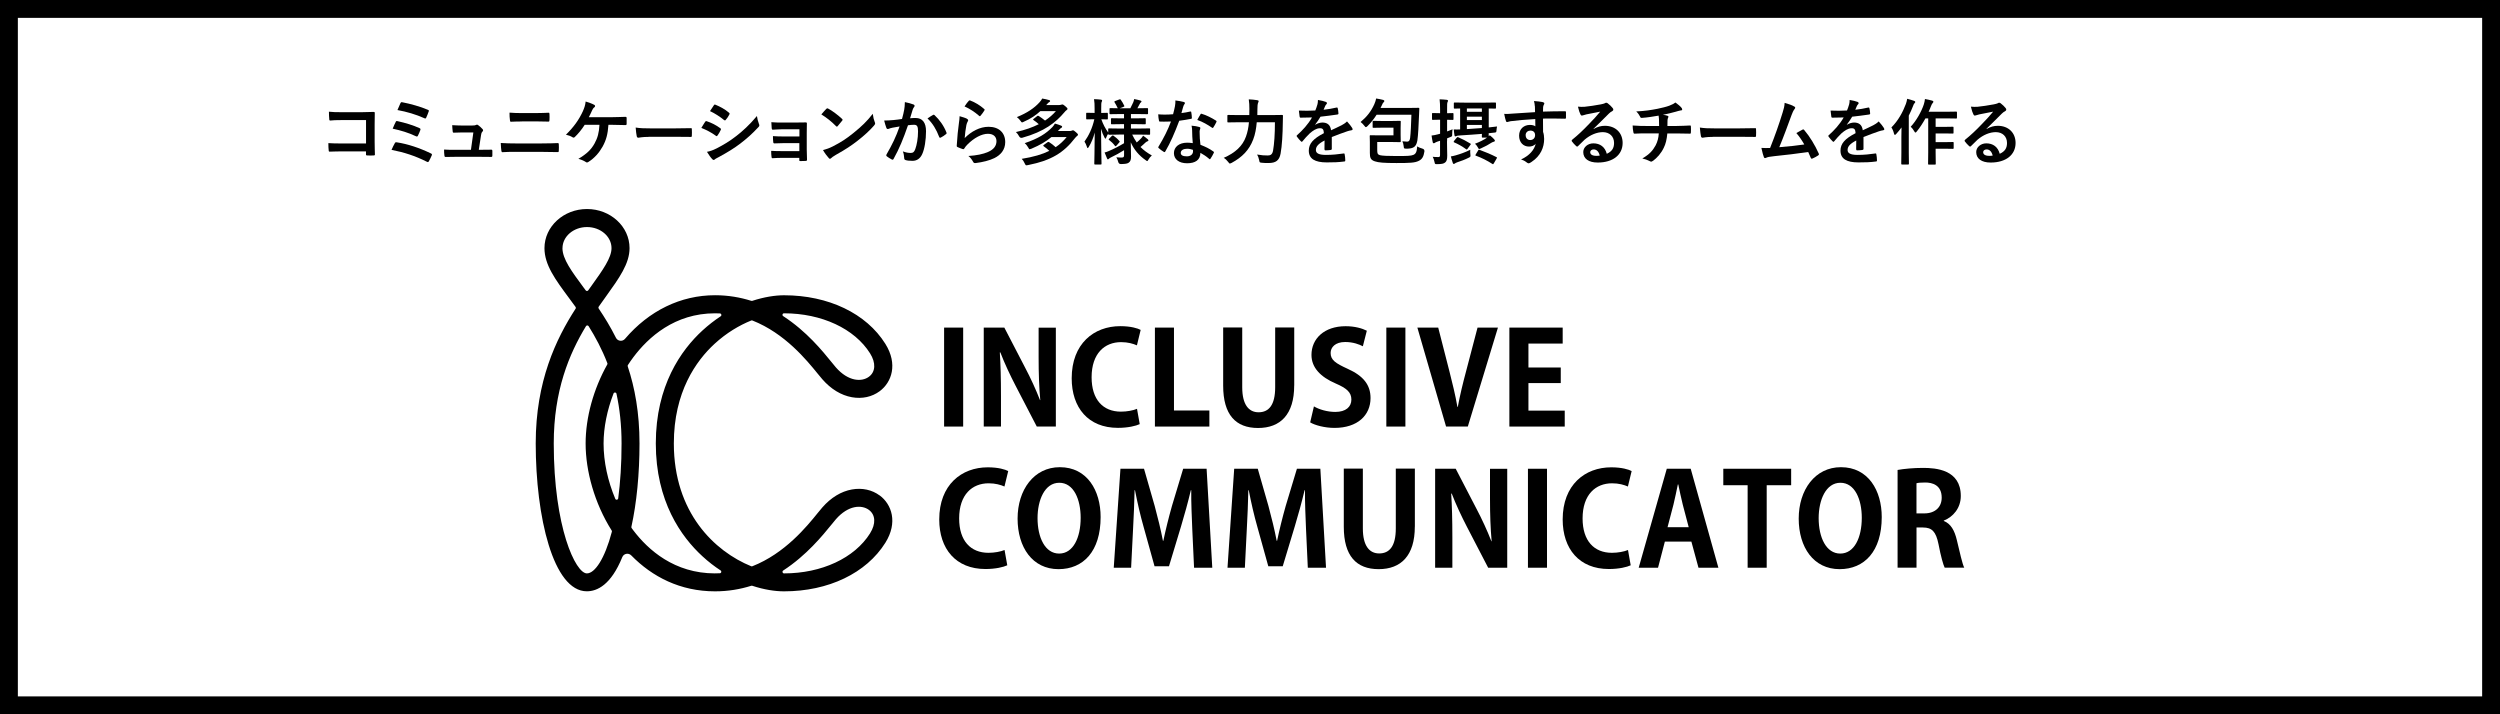 <?xml version="1.0" encoding="UTF-8"?>
<svg id="layer1" xmlns="http://www.w3.org/2000/svg" width="560" height="160" viewBox="0 0 560 160">
  <rect x="0" y="0" width="560" height="160" fill="#808080" stroke="none"/>
  <defs>
    <style>
      .cls-1 {
        fill: #000;
      }

      .cls-1, .cls-2 {
        stroke-width: 0px;
      }

      .cls-3 {
        isolation: isolate;
      }

      .cls-2 {
        fill: #fff;
      }
    </style>
  </defs>
  <g>
    <rect class="cls-2" x="2" y="2" width="556" height="156"/>
    <path class="cls-1" d="M556,4v152H4V4h552M560,0H0v160h560V0h0Z"/>
  </g>
  <g>
    <g>
      <path class="cls-1" d="M211.48,73.38h4.27v22.17h-4.27v-22.17Z"/>
      <path class="cls-1" d="M236.51,95.55h-4.27l-4.76-9.17c-1.18-2.28-2.48-5.02-3.4-7.44h-.12c.17,2.74.26,5.85.26,9.8v6.81h-3.86v-22.17h4.61l4.67,9c1.18,2.22,2.42,4.93,3.32,7.24h.06c-.26-2.83-.37-5.97-.37-9.57v-6.66h3.86v22.17h0Z"/>
      <path class="cls-1" d="M255.31,95c-.84.4-2.62.84-4.9.84-6.66,0-10.35-4.53-10.35-11.1,0-7.76,4.99-11.68,10.87-11.68,2.39,0,3.95.49,4.58.84l-.84,3.46c-.87-.38-2.02-.72-3.55-.72-3.66,0-6.6,2.51-6.6,7.87,0,5.02,2.57,7.7,6.57,7.7,1.33,0,2.74-.26,3.6-.63l.61,3.43h0Z"/>
      <path class="cls-1" d="M270.9,95.55h-12.2v-22.17h4.27v18.57h7.93v3.6h0Z"/>
      <path class="cls-1" d="M289.9,86.35c0,6.49-3.09,9.52-8.1,9.52s-7.81-2.97-7.81-9.49v-13.03h4.27v13.41c0,3.89,1.47,5.59,3.66,5.59,2.31,0,3.72-1.64,3.72-5.59v-13.41h4.27v13h0Z"/>
      <path class="cls-1" d="M305.27,77.56c-.78-.4-2.13-.95-3.95-.95-2.25,0-3.26,1.21-3.26,2.45,0,1.59,1.1,2.31,3.81,3.55,3.55,1.59,5.13,3.63,5.13,6.55,0,3.86-2.91,6.69-8.07,6.69-2.19,0-4.41-.6-5.45-1.24l.84-3.58c1.15.69,3,1.24,4.79,1.24,2.36,0,3.6-1.13,3.6-2.77s-1.07-2.54-3.52-3.6c-3.34-1.44-5.42-3.52-5.42-6.4,0-3.63,2.86-6.43,7.64-6.43,2.11,0,3.72.49,4.76,1.01l-.89,3.49h0Z"/>
      <path class="cls-1" d="M310.54,73.38h4.27v22.17h-4.27v-22.17Z"/>
      <path class="cls-1" d="M335.54,73.38l-6.75,22.17h-4.87l-6.43-22.17h4.67l2.51,9.8c.66,2.62,1.33,5.28,1.79,7.96h.09c.49-2.65,1.15-5.36,1.85-7.96l2.57-9.8h4.59-.02Z"/>
      <path class="cls-1" d="M350.5,95.55h-12.4v-22.17h11.94v3.58h-7.67v5.36h7.24v3.49h-7.24v6.17h8.13v3.58h0Z"/>
      <path class="cls-1" d="M225.64,126.62c-.84.4-2.62.84-4.9.84-6.66,0-10.35-4.53-10.35-11.1,0-7.76,4.99-11.68,10.87-11.68,2.39,0,3.95.49,4.58.84l-.84,3.46c-.87-.38-2.02-.72-3.55-.72-3.66,0-6.6,2.51-6.6,7.87,0,5.02,2.57,7.7,6.57,7.7,1.33,0,2.74-.26,3.6-.63l.61,3.43h0Z"/>
      <path class="cls-1" d="M246.54,115.81c0,7.73-3.92,11.68-9.43,11.68-5.85,0-9.17-4.9-9.17-11.33s3.66-11.51,9.46-11.51c6.14,0,9.14,5.25,9.14,11.16ZM232.41,116.07c0,4.35,1.7,7.93,4.84,7.93s4.82-3.55,4.82-8.02c0-4.07-1.53-7.84-4.79-7.84s-4.87,3.86-4.87,7.93h0Z"/>
      <path class="cls-1" d="M271.54,127.17h-4.07l-.4-8.62c-.12-2.94-.26-5.94-.23-8.74h-.09c-.63,2.65-1.44,5.59-2.19,8.07l-2.71,8.97h-3.23l-2.45-8.82c-.72-2.51-1.41-5.51-1.93-8.22h-.09c-.06,2.8-.2,6.08-.35,8.82l-.43,8.54h-3.89l1.5-22.17h5.28l2.39,8.33c.72,2.68,1.36,5.28,1.85,7.81h.09c.52-2.48,1.18-5.16,1.93-7.81l2.51-8.33h5.25l1.27,22.17h-.01Z"/>
      <path class="cls-1" d="M297.02,127.17h-4.07l-.4-8.62c-.12-2.94-.26-5.94-.23-8.74h-.09c-.63,2.65-1.44,5.59-2.19,8.07l-2.71,8.97h-3.23l-2.45-8.82c-.72-2.51-1.41-5.51-1.93-8.22h-.09c-.06,2.8-.2,6.08-.35,8.82l-.43,8.54h-3.89l1.5-22.17h5.28l2.39,8.33c.72,2.68,1.36,5.28,1.85,7.81h.09c.52-2.48,1.18-5.16,1.93-7.81l2.51-8.33h5.25l1.27,22.17h0Z"/>
      <path class="cls-1" d="M316.92,117.97c0,6.49-3.09,9.52-8.1,9.52s-7.81-2.97-7.81-9.49v-13.03h4.27v13.41c0,3.89,1.47,5.59,3.66,5.59,2.31,0,3.72-1.64,3.72-5.59v-13.41h4.27v13h0Z"/>
      <path class="cls-1" d="M337.62,127.17h-4.27l-4.76-9.17c-1.18-2.28-2.48-5.02-3.4-7.44h-.12c.17,2.74.26,5.85.26,9.8v6.81h-3.86v-22.17h4.61l4.67,9c1.18,2.22,2.42,4.93,3.32,7.24h.06c-.26-2.83-.37-5.97-.37-9.57v-6.66h3.86v22.17h0Z"/>
      <path class="cls-1" d="M342.26,105h4.27v22.17h-4.27v-22.17Z"/>
      <path class="cls-1" d="M365.29,126.62c-.84.4-2.62.84-4.9.84-6.66,0-10.35-4.53-10.35-11.1,0-7.76,4.99-11.68,10.87-11.68,2.39,0,3.95.49,4.58.84l-.84,3.46c-.87-.38-2.02-.72-3.55-.72-3.66,0-6.6,2.51-6.6,7.87,0,5.02,2.57,7.7,6.57,7.7,1.33,0,2.74-.26,3.6-.63l.61,3.43h.01Z"/>
      <path class="cls-1" d="M384.93,127.17h-4.47l-1.59-5.85h-5.94l-1.53,5.85h-4.33l6.29-22.17h5.36l6.2,22.17h0ZM378.27,118.09l-1.33-5.05c-.35-1.38-.72-3.17-1.01-4.53h-.09c-.29,1.38-.66,3.2-.98,4.5l-1.33,5.08h4.74Z"/>
      <path class="cls-1" d="M401.22,108.69h-5.48v18.48h-4.27v-18.48h-5.45v-3.69h15.2v3.69Z"/>
      <path class="cls-1" d="M421.51,115.81c0,7.73-3.92,11.68-9.43,11.68-5.85,0-9.17-4.9-9.17-11.33s3.66-11.51,9.46-11.51c6.14,0,9.14,5.25,9.14,11.16ZM407.38,116.07c0,4.35,1.7,7.93,4.84,7.93s4.82-3.55,4.82-8.02c0-4.07-1.53-7.84-4.79-7.84s-4.87,3.86-4.87,7.93Z"/>
      <path class="cls-1" d="M435.41,116.7c1.56.6,2.42,2.11,2.94,4.35.63,2.62,1.21,5.28,1.64,6.11h-4.38c-.32-.63-.87-2.57-1.38-5.25-.58-2.85-1.47-3.75-3.49-3.75h-1.44v9h-4.24v-21.89c1.47-.26,3.55-.46,5.71-.46,2.8,0,8.45.35,8.45,6.29,0,2.71-1.73,4.7-3.81,5.51v.09h0ZM431.05,115c2.42,0,3.89-1.41,3.89-3.52,0-2.85-2.13-3.4-3.69-3.4-.95,0-1.61.06-1.96.17v6.75h1.76,0Z"/>
    </g>
    <path class="cls-1" d="M197.05,110.99c-1.72-1.28-3.93-1.76-6.22-1.35-2.41.43-4.7,1.82-6.62,4.02-.29.33-.64.76-1.04,1.25-2.44,3.02-7.33,9.05-14.64,11.93-.08.03-.18.03-.26,0-8.19-3.33-17.33-12-17.33-27.51,0-11.51,4.97-18.5,9.14-22.33,2.67-2.45,5.53-4.13,8.2-5.21.08-.03.18-.03.26,0,7.3,2.88,12.18,8.91,14.63,11.92.4.49.75.92,1.04,1.25,1.92,2.2,4.21,3.59,6.62,4.02,2.29.41,4.49-.07,6.22-1.35,2.69-2,4.12-6.05,1.27-10.61-4.26-6.81-12.75-10.88-22.7-10.88-1.99,0-4.45.38-7.11,1.25-.07.02-.14.02-.21,0-2.47-.78-5.18-1.26-8.13-1.26-7.69,0-14.79,3.46-20.18,9.78-.57.66-1.63.53-2.02-.25-1.22-2.44-2.55-4.6-3.87-6.56-.08-.12-.08-.27,0-.39.57-.82,1.14-1.61,1.68-2.36,2.93-4.08,5.24-7.3,5.24-10.77,0-4.83-4.27-8.76-9.53-8.76s-9.53,3.93-9.53,8.76c0,3.75,2.43,7.03,5.5,11.18.47.64.97,1.31,1.47,2,.08.12.09.27,0,.39-4.37,6.77-8.93,16.22-8.93,30.17,0,16.46,3.93,33.13,11.45,33.13,2.3,0,5.41-1.41,7.94-7.65.33-.82,1.39-1.02,2.01-.39,4.7,4.8,10.99,8.05,18.77,8.05,2.95,0,5.65-.47,8.12-1.25.07-.02.14-.02.21,0,2.66.88,5.12,1.25,7.12,1.25,9.95,0,18.43-4.07,22.7-10.88,2.85-4.56,1.42-8.61-1.27-10.61v.02ZM175.62,70.18c8.42,0,15.81,3.44,19.28,8.98,1.33,2.12,1.23,4.13-.26,5.23-1.62,1.21-4.63,1.07-7.4-2.09-.24-.28-.56-.67-.94-1.14-2.05-2.53-5.64-6.96-10.87-10.35-.29-.19-.16-.63.19-.63h0ZM139.23,99.34c0,4.62-.28,8.73-.75,12.3-.05.35-.53.41-.66.09-1.68-3.99-2.62-8.3-2.62-12.39,0-3.59.8-7.49,2.23-11.2.12-.32.59-.29.66.05.71,3.3,1.14,6.99,1.14,11.15ZM126,55.59c0-2.61,2.46-4.73,5.49-4.73s5.49,2.12,5.49,4.73c0,2.17-1.98,4.93-4.48,8.42-.24.34-.49.68-.74,1.03-.14.19-.42.19-.56,0-.17-.23-.33-.45-.5-.67-2.63-3.56-4.71-6.36-4.71-8.79h0ZM131.46,128.44c-2.52,0-7.42-10.27-7.42-29.1,0-11.84,3.44-20.04,7.22-26.28.13-.22.45-.22.59,0,1.51,2.41,2.98,5.14,4.2,8.29.04.1.03.2-.02.29-3.08,5.49-4.85,11.84-4.85,17.7,0,6.16,1.98,13.38,5.84,19.5.05.08.07.18.04.27-1.61,6.11-3.83,9.33-5.6,9.33h0ZM160.17,128.44c-9.1,0-14.98-5.25-18.32-9.66-.12-.16-.24-.33-.36-.49-.06-.08-.08-.18-.06-.27,1.18-5.36,1.82-11.84,1.82-18.69s-1.05-12.49-2.64-17.27c-.03-.1-.02-.21.04-.29.39-.6.79-1.18,1.21-1.74,3.36-4.49,9.27-9.85,18.31-9.85.37,0,.73,0,1.1.03.33.02.45.45.17.63-1.38.91-2.76,1.97-4.09,3.19-4.77,4.38-10.45,12.33-10.45,25.3s5.68,20.91,10.45,25.28c1.32,1.22,2.69,2.27,4.07,3.17.28.19.16.62-.18.63s-.71.02-1.06.02h-.01ZM194.9,119.46c-3.47,5.54-10.85,8.98-19.28,8.98h0c-.34,0-.48-.45-.19-.64,5.23-3.4,8.82-7.83,10.87-10.35.37-.46.7-.86.94-1.14,2.77-3.16,5.77-3.3,7.4-2.09,1.49,1.11,1.59,3.11.26,5.23h0Z"/>
  </g>
  <g class="cls-3">
    <g class="cls-3">
      <path class="cls-1" d="M81.99,26.9h-5.59c-1.09,0-1.84.03-2.4.1-.18,0-.24-.08-.24-.27-.05-.43-.08-1.18-.08-1.71.96.1,1.52.11,2.67.11h4.75c.83,0,1.68-.03,2.53-.06.26,0,.34.06.32.27,0,.85-.03,1.68-.03,2.53v3.83c0,1.17.05,2.45.06,2.9,0,.16-.06.21-.29.22-.45.03-.96.03-1.41,0-.26-.02-.3-.03-.3-.27v-.64h-5.51c-1.01,0-1.86.05-2.62.06-.14,0-.21-.06-.22-.24-.05-.42-.08-.99-.08-1.67.75.05,1.68.08,2.95.08h5.49v-5.23Z"/>
      <path class="cls-1" d="M88.43,32.07c.08-.14.18-.24.45-.19,2.43.37,5.11,1.25,7.67,2.5.18.08.27.21.16.43-.19.46-.42.91-.64,1.31-.08.13-.14.19-.24.19-.06,0-.14-.03-.22-.08-2.59-1.31-5.14-2.13-7.91-2.66.21-.5.53-1.14.74-1.5ZM88.64,27.3c.08-.18.18-.22.42-.16,1.7.37,3.54.93,4.88,1.55.26.11.29.22.21.46-.1.3-.37.93-.53,1.23-.08.14-.14.21-.22.21-.06,0-.13-.02-.21-.06-1.71-.82-3.41-1.31-5.23-1.71.26-.64.53-1.23.69-1.52ZM89.7,23.12c.13-.26.21-.26.43-.21,1.7.32,4.11.98,5.7,1.68.26.11.29.19.19.4-.11.38-.4,1.04-.56,1.39-.08.19-.22.19-.38.11-1.87-.85-4-1.47-6.05-1.84.19-.46.54-1.28.67-1.54Z"/>
      <path class="cls-1" d="M107.99,33.55c.64,0,1.34-.02,1.95-.02.27-.02.34.03.35.29.02.3.02.7,0,1.01-.02.3-.06.32-.3.32-.72,0-1.49-.02-2.22-.02h-5.89c-.66,0-1.28,0-2.06.03-.18,0-.24-.08-.27-.32-.06-.34-.08-.85-.08-1.34.91.06,1.5.06,2.31.06h3.71l.54-3.89h-2.58c-.62,0-1.34.03-1.76.05-.19.02-.26-.03-.29-.3-.05-.34-.08-.85-.11-1.38,1.07.05,1.55.08,2.23.08h2.21c.58,0,.72-.05.94-.14.06-.05.13-.06.18-.06.08,0,.16.05.24.1.29.21.72.56.98.88.1.1.14.19.14.29s-.05.19-.14.29c-.21.22-.26.4-.32.8l-.5,3.28h.75Z"/>
      <path class="cls-1" d="M115.43,34.01c-1.04,0-2.1.02-2.88.08-.16,0-.21-.1-.24-.3-.06-.37-.1-.91-.14-1.76,1.15.08,2.3.1,3.31.1h5.83c1.78,0,2.87-.05,3.6-.08.21,0,.26.08.26.29.03.45.03.94,0,1.39,0,.24-.03.34-.24.34-.77-.03-2.42-.05-3.5-.05h-5.99ZM116.9,27.21c-1.01,0-1.71.03-2.45.06-.16,0-.21-.1-.22-.34-.08-.5-.1-1.04-.1-1.7,1.01.08,1.76.1,2.72.1h3.17c1.23,0,2.19-.05,2.88-.08.13,0,.18.08.18.27.03.46.03.96,0,1.42-.02.22-.05.3-.21.3-.75-.03-1.78-.05-2.8-.05h-3.17Z"/>
      <path class="cls-1" d="M136.29,27.93c-.14,2.13-.5,3.44-1.3,4.9-.78,1.39-1.86,2.62-3.17,3.43-.1.08-.22.13-.34.13-.1,0-.18-.03-.27-.11-.48-.32-1.09-.54-1.65-.7,1.86-1.1,2.87-2.08,3.62-3.44.69-1.23,1.02-2.48,1.1-4.19h-3.3c-.67,1.06-1.49,2.05-2.23,2.75-.08.08-.18.13-.27.13-.08,0-.16-.03-.22-.08-.4-.26-1.01-.48-1.49-.58,1.79-1.75,2.9-3.33,3.78-5.22.35-.8.54-1.34.64-2.21.62.19,1.42.46,1.92.74.13.05.19.16.19.27s-.06.24-.18.3c-.22.14-.38.45-.48.66-.24.56-.53,1.14-.74,1.54h5.14c.99,0,2.06-.06,3.07-.08.19,0,.26.08.26.29.02.43.02.86,0,1.3,0,.16-.06.26-.22.26-.66-.03-1.95-.06-2.93-.06h-.94Z"/>
      <path class="cls-1" d="M145.35,30.66c-1.58,0-2.19.19-2.35.19-.19,0-.32-.1-.37-.34-.08-.37-.18-1.12-.24-1.94,1.04.16,1.84.19,3.46.19h5.15c1.22,0,2.45-.03,3.68-.05.24-.02.29.03.29.22.03.48.03,1.02,0,1.5,0,.19-.06.26-.29.24-1.2-.02-2.38-.03-3.57-.03h-5.76Z"/>
      <path class="cls-1" d="M157.95,27.29c.08-.11.16-.19.3-.16,1.2.4,2.16.91,3.07,1.57.11.08.18.14.18.24,0,.05-.03.11-.06.18-.18.43-.45.85-.71,1.22-.08.1-.14.16-.21.16s-.11-.03-.19-.1c-1.02-.75-2.07-1.28-3.23-1.75.4-.64.66-1.1.85-1.36ZM160.55,33.23c1.52-.8,2.83-1.55,4.39-2.77,1.28-.98,2.99-2.51,4.61-4.47.1.7.22,1.1.46,1.79.05.11.08.21.08.3,0,.13-.05.24-.18.37-1.49,1.6-2.5,2.48-4.07,3.7-1.39,1.06-2.88,1.97-4.79,3.01-.38.21-.77.38-.93.54-.1.1-.18.13-.26.13-.11,0-.22-.06-.32-.19-.34-.34-.77-.96-1.18-1.63.67-.13,1.23-.3,2.18-.78ZM159.89,23.6c.11-.19.21-.22.4-.13,1.02.42,2.13,1.01,3.01,1.78.1.06.13.14.13.21s-.02.13-.06.21c-.22.4-.54.91-.82,1.2-.05.08-.11.1-.16.1-.08,0-.16-.05-.24-.11-.83-.69-2.08-1.5-3.11-1.97.27-.42.58-.86.85-1.28Z"/>
      <path class="cls-1" d="M179.04,28.95h-3.7c-.75,0-1.52.08-2.24.1-.14.02-.22-.11-.24-.37-.03-.4-.05-.7-.08-1.31.91.08,1.41.08,2.56.08h2.79c.78,0,1.66,0,2.37-.03.19,0,.26.1.24.26,0,.72-.03,1.39-.03,2.1v3.7c0,.72.03,1.46.06,2.27,0,.24-.08.29-.35.3-.26.02-.77.03-1.09.03-.26,0-.29-.05-.29-.24v-.48h-3.79c-.75,0-1.47.03-2.21.08-.16,0-.21-.08-.22-.32-.05-.32-.08-.78-.08-1.33.86.06,1.65.06,2.58.06h3.73v-1.79h-3.39c-.72,0-1.5.03-2.19.06-.19,0-.26-.1-.27-.35-.05-.32-.06-.74-.06-1.28.86.06,1.46.08,2.5.08h3.43v-1.62Z"/>
      <path class="cls-1" d="M185.11,24.39c.06-.08.14-.13.22-.13.06,0,.13.03.21.08.82.43,2.15,1.41,3.06,2.27.1.1.14.16.14.22s-.03.13-.1.21c-.24.32-.77.96-.99,1.2-.08.08-.13.13-.19.13s-.13-.05-.21-.13c-.96-.99-2.11-1.9-3.27-2.61.35-.43.82-.93,1.12-1.25ZM186.5,32.82c1.95-1.01,2.99-1.68,4.61-2.98,1.95-1.58,3.03-2.61,4.39-4.35.1.8.24,1.34.45,1.87.05.11.08.21.08.3,0,.14-.08.27-.26.48-.85.99-2.22,2.27-3.68,3.39-1.33,1.04-2.67,1.94-4.83,3.14-.72.43-.93.59-1.07.74-.1.1-.19.16-.29.16-.08,0-.18-.06-.27-.18-.4-.45-.9-1.1-1.28-1.78.82-.22,1.31-.37,2.16-.8Z"/>
      <path class="cls-1" d="M202.53,24.65c.08-.48.16-1.1.16-1.78.83.18,1.28.29,1.92.53.16.05.26.18.26.32,0,.08-.03.16-.11.24-.16.21-.24.38-.32.61-.21.66-.37,1.25-.58,1.92.43-.05.91-.06,1.25-.06,1.5,0,2.32,1.02,2.32,2.96s-.32,3.99-.86,5.14c-.46,1.02-1.23,1.5-2.16,1.5-.77,0-1.23-.06-1.58-.18-.19-.06-.29-.21-.29-.45-.05-.51-.08-.96-.3-1.49.72.27,1.26.35,1.76.35.53,0,.77-.19,1.02-.85.34-.9.62-2.42.62-3.97,0-1.14-.21-1.49-.91-1.49-.38,0-.88.05-1.34.11-1.06,3.07-1.97,5.28-3.22,7.52-.1.21-.22.24-.42.14-.29-.14-.91-.53-1.1-.7-.08-.08-.13-.14-.13-.24,0-.05.02-.11.06-.18,1.28-2.23,2.11-3.92,2.93-6.27-.62.1-1.14.19-1.57.27-.42.08-.67.18-.88.26-.22.08-.42.05-.51-.21-.14-.37-.32-.94-.5-1.65.7,0,1.41-.05,2.11-.11.67-.06,1.26-.14,1.89-.24.26-.91.37-1.47.48-2.02ZM209.05,25.72c.11-.06.19-.03.3.08,1.09,1.02,2.06,2.35,2.66,3.89.06.14.05.22-.06.32-.27.26-.88.64-1.2.8-.16.08-.32.06-.37-.13-.64-1.68-1.47-3.06-2.62-4.15.4-.27.86-.59,1.3-.82Z"/>
      <path class="cls-1" d="M216.61,26.63c.18.08.26.18.26.3,0,.08-.03.16-.08.24-.14.26-.26.54-.32.85-.16.82-.32,2-.38,2.91,1.47-1.49,3.39-2.53,5.35-2.53,2.34,0,3.73,1.36,3.73,3.43,0,1.74-1.04,2.9-2.42,3.58-1.07.54-2.72.93-4.1,1.1-.35.05-.5.03-.64-.21-.3-.54-.59-.98-1.09-1.36,1.79-.11,3.33-.42,4.4-.9,1.3-.56,1.89-1.39,1.89-2.42,0-.86-.54-1.65-1.92-1.65s-3.11.91-4.61,2.43c-.29.29-.5.56-.69.88-.1.16-.16.16-.37.11-.37-.13-.75-.27-1.09-.43-.16-.06-.22-.1-.22-.32.1-1.86.3-3.75.5-5.17.06-.48.14-.9.14-1.44.62.18,1.3.37,1.67.58ZM217.01,22.58c.08-.08.18-.13.3-.08,1.18.46,2.18,1.07,3.14,1.91.08.06.11.11.11.18,0,.05-.03.11-.08.19-.21.34-.54.8-.82,1.12-.06.08-.13.13-.18.13-.06,0-.11-.03-.19-.11-.9-.78-1.97-1.52-3.23-2.08.38-.58.69-.99.94-1.25Z"/>
      <path class="cls-1" d="M233.04,24.89c-.98.9-2.13,1.7-3.75,2.4-.16.08-.27.13-.35.13-.1,0-.16-.08-.3-.29-.27-.4-.54-.64-.86-.9,2.32-.94,3.91-2.02,5.09-3.33.21-.21.43-.53.59-.83.59.1,1.07.21,1.55.35.16.03.22.1.22.21,0,.1-.05.16-.19.24-.13.06-.27.19-.45.4l-.24.27h2.74c.3,0,.46-.03.58-.08.1-.03.18-.06.29-.06.14,0,.27.05.62.35.45.37.54.5.54.64,0,.11-.08.21-.19.27-.14.1-.29.21-.51.5-1.92,2.27-4.48,4.32-9.44,5.7q-.46.11-.69-.32c-.22-.4-.43-.69-.72-.96,2.08-.46,3.75-1.07,5.12-1.76-.42-.37-.77-.66-1.15-.9-.08-.06-.13-.1-.13-.14s.05-.1.13-.16l.8-.62c.14-.11.21-.1.37,0,.45.29.9.61,1.38,1.01.99-.66,1.78-1.36,2.43-2.11h-3.47ZM235.52,30.7c-1.2.99-2.54,1.79-4.5,2.62-.19.06-.3.11-.38.11-.11,0-.16-.1-.29-.34-.24-.42-.51-.77-.82-1.02,3.06-1.04,4.77-2.13,6.19-3.59.21-.22.42-.51.58-.8.53.14.86.26,1.38.46.16.06.24.14.24.26,0,.1-.05.16-.19.24-.13.06-.24.16-.43.37l-.34.34h2.54c.3,0,.42-.02.56-.08.08-.03.18-.08.26-.08.16,0,.27.05.7.43.35.3.45.43.45.56,0,.11-.1.21-.19.27-.13.1-.29.24-.48.48-2.53,3.28-5.31,5.01-10.53,6.05-.18.03-.3.05-.37.05-.14,0-.22-.11-.34-.38-.18-.42-.43-.8-.69-1.07,2.61-.42,4.61-1.01,6.18-1.79-.43-.4-.82-.72-1.25-1.02-.06-.06-.11-.11-.11-.16s.05-.1.11-.14l.86-.62c.14-.1.21-.1.37,0,.48.3.94.67,1.44,1.12.98-.66,1.76-1.41,2.46-2.26h-3.43Z"/>
      <path class="cls-1" d="M250.6,30.15c-1.54,0-2.08.03-2.18.03-.16,0-.18-.02-.18-.18v-.05c-.16.24-.32.53-.43.83-.08.19-.13.29-.19.29-.05,0-.11-.08-.21-.26-.32-.58-.58-1.23-.78-1.97.02,4.18.11,7.57.11,7.83,0,.16-.02.18-.18.18h-1.26c-.16,0-.18-.02-.18-.18,0-.24.08-3.31.1-6.98-.32,1.2-.75,2.27-1.34,3.23-.1.16-.18.26-.24.26s-.11-.08-.16-.26c-.14-.46-.37-.94-.56-1.2.96-1.34,1.76-2.99,2.21-5.01h-.18c-1.06,0-1.38.03-1.47.03-.16,0-.18-.02-.18-.19v-1.1c0-.18.02-.19.18-.19.1,0,.42.03,1.47.03h.24v-.94c0-.96-.02-1.5-.13-2.14.61.02,1.07.05,1.55.11.16.03.26.08.26.18,0,.13-.03.21-.1.34-.08.19-.1.45-.1,1.5v.96c.93,0,1.23-.03,1.33-.03.14,0,.16.02.16.19v1.1c0,.18-.02.19-.16.19-.1,0-.4-.03-1.3-.03.37,1.07.9,2.11,1.54,2.96v-.74c0-.16.02-.18.18-.18.1,0,.64.03,2.18.03h1.18v-.98h-.74c-1.42,0-1.9.03-2,.03-.16,0-.18-.02-.18-.18v-.99c0-.18.02-.19.18-.19.1,0,.58.03,2,.03h.74v-.96h-.96c-1.5,0-2.02.03-2.11.03-.16,0-.18-.02-.18-.16v-1.02c0-.16.02-.18.18-.18.08,0,.53.03,1.67.03-.21-.45-.48-.96-.72-1.34-.1-.14-.06-.19.11-.27l.98-.37c.18-.06.19-.06.3.08.26.35.56.86.77,1.31.08.16.05.19-.14.27l-.86.32h2.38c.22-.43.48-.94.66-1.36.1-.24.14-.45.19-.7.53.1.94.19,1.38.32.16.05.26.11.26.22,0,.08-.05.16-.16.24-.11.08-.18.18-.22.29-.14.29-.34.66-.54.99h.1c1.49,0,2-.03,2.1-.03.18,0,.19.02.19.18v1.02c0,.14-.02.16-.19.16-.1,0-.61-.03-2.1-.03h-1.54v.96h1.14c1.44,0,1.91-.03,2-.03.16,0,.18.02.18.19v.99c0,.16-.02.18-.18.18-.1,0-.56-.03-2-.03h-1.14v.98h1.95c1.54,0,2.06-.03,2.16-.03.18,0,.18.02.18.18v1.06c0,.16,0,.18-.18.18-.1,0-.62-.03-2.16-.03h-1.67c.3.64.64,1.22,1.02,1.76.35-.29.66-.58,1.02-.96.16-.18.27-.32.4-.56.38.26.7.5,1.02.78.11.1.18.18.18.27s-.06.16-.21.21c-.16.05-.27.13-.48.3-.3.29-.64.61-1.09.98.7.72,1.54,1.33,2.54,1.89-.29.26-.56.56-.77.94-.13.22-.19.32-.27.32s-.18-.08-.35-.21c-1.47-1.02-2.59-2.32-3.33-3.99.02,1.38.06,2.47.06,3.19s-.14,1.09-.51,1.36c-.3.22-.7.3-1.74.32q-.51,0-.62-.5c-.1-.38-.24-.72-.42-1.02.5.05.77.06,1.14.06.48,0,.59-.11.59-.53v-1.12c-.91.58-1.98,1.17-2.9,1.6-.26.13-.4.21-.5.32-.06.08-.16.14-.22.14s-.11-.05-.18-.18c-.18-.38-.35-.8-.56-1.36.35-.1.66-.19.93-.32,1.02-.43,2.34-1.1,3.42-1.76v-1.95h-1.18ZM250.08,32.63c-.16.16-.22.18-.32.05-.4-.54-.8-.93-1.33-1.33-.14-.1-.13-.14.02-.29l.61-.61c.16-.14.21-.14.34-.06.48.32.91.69,1.36,1.22.1.13.08.18-.05.3l-.62.72Z"/>
      <path class="cls-1" d="M266.6,25c.14-.05.21-.05.24.13.08.4.13.88.14,1.3,0,.14-.06.18-.19.19-.86.18-1.65.29-2.64.43-1.02,2.71-1.97,4.91-3.12,6.87-.06.11-.11.16-.18.16-.05,0-.11-.03-.19-.08-.37-.22-.83-.56-1.1-.82-.08-.06-.11-.11-.11-.18,0-.05.02-.11.08-.19,1.2-1.99,2.05-3.67,2.77-5.59-.61.03-1.1.03-1.6.03-.35,0-.48,0-.88-.02-.16,0-.19-.05-.22-.26-.08-.3-.13-.83-.16-1.36.66.05,1.02.06,1.49.06.62,0,1.1-.02,1.84-.08.19-.67.3-1.22.42-1.79.1-.56.1-.8.1-1.3.69.1,1.38.19,1.87.34.16.03.26.13.26.24,0,.13-.05.21-.14.3-.1.13-.16.27-.26.59-.11.38-.24.88-.38,1.36.62-.06,1.36-.21,1.98-.35ZM267.04,29.29c-.02-.43-.03-.69-.13-1.14.78.08,1.2.14,1.75.3.14.03.22.11.22.26,0,.03-.03.14-.1.34s-.08.38-.06.66c0,.94.05,1.63.18,2.72,1.15.46,1.94.82,2.88,1.49.16.11.18.18.1.34-.24.5-.46.9-.74,1.3-.05.08-.1.11-.14.11s-.1-.03-.16-.1c-.7-.61-1.3-.96-1.95-1.34,0,1.6-1.15,2.34-2.98,2.34s-2.95-.9-2.95-2.27,1.15-2.34,2.96-2.34c.3,0,.75.02,1.26.1-.1-1.02-.13-2-.14-2.75ZM265.91,33.32c-.8,0-1.42.32-1.42.93,0,.51.45.77,1.36.77.86,0,1.39-.46,1.39-1.14,0-.14,0-.22-.02-.32-.38-.13-.82-.24-1.31-.24ZM268.89,25.62c.1-.16.18-.18.34-.11.94.26,2.21.9,3.14,1.5.1.06.14.11.14.18,0,.05-.02.11-.06.19-.16.35-.45.85-.67,1.18-.05.08-.1.11-.14.11s-.08-.02-.14-.06c-.94-.64-2.1-1.34-3.31-1.74.27-.48.51-.96.72-1.25Z"/>
      <path class="cls-1" d="M281.51,27.4c-.11,1.34-.35,2.71-.8,3.86-.91,2.37-2.46,3.95-4.83,5.23-.19.08-.3.14-.38.14-.13,0-.21-.1-.38-.34-.32-.42-.67-.74-1.01-.93,2.61-1.14,4.23-2.66,4.98-4.75.37-1.02.58-2.1.67-3.22h-2.5c-1.54,0-2.06.03-2.14.03-.18,0-.19-.02-.19-.18v-1.31c0-.16.02-.18.19-.18.08,0,.61.03,2.14.03h2.58c0-.46.02-.93.02-1.39,0-.79-.03-1.41-.14-2.13.62.03,1.34.08,1.89.18.24.03.32.11.32.22,0,.18-.06.27-.14.4-.08.19-.13.66-.13,1.36,0,.43,0,.9-.02,1.36h3.36c1.55,0,2.08-.03,2.19-.03.16,0,.19.03.19.19-.03.48-.03,1.02-.03,1.44-.03,2.66-.18,5.31-.5,7.03-.29,1.54-1.07,2.1-2.67,2.11-.61.02-1.06-.02-1.54-.06-.5-.05-.5-.06-.59-.58-.11-.51-.26-.93-.46-1.26,1.04.18,1.62.21,2.4.21.59,0,1.01-.22,1.17-1.07.27-1.54.42-3.7.42-6.37h-4.05Z"/>
      <path class="cls-1" d="M298.33,33.31c0,.18-.1.26-.3.29s-.69.08-1.14.08c-.14,0-.21-.1-.21-.26,0-.58,0-1.38.02-1.95-1.42.74-1.94,1.36-1.94,2.13,0,.67.54,1.1,2.23,1.1,1.47,0,2.75-.14,3.99-.32.14-.02.21.03.22.18.08.37.14.93.14,1.31.02.19-.05.3-.18.3-1.38.18-2.42.21-3.97.21-2.62,0-4.02-.78-4.02-2.64,0-1.54.96-2.66,3.38-3.91-.05-.82-.24-1.14-.96-1.1-.75.03-1.47.51-2.21,1.15-.69.67-1.09,1.14-1.6,1.75-.08.1-.13.14-.19.14-.05,0-.11-.05-.18-.11-.22-.22-.7-.72-.91-1.06-.05-.06-.06-.11-.06-.14,0-.06.03-.11.11-.18,1.23-1.1,2.42-2.37,3.34-3.97-.75.03-1.62.05-2.56.05-.14,0-.19-.08-.22-.26-.05-.26-.11-.85-.16-1.33,1.22.06,2.47.05,3.68-.02.18-.43.32-.82.48-1.38.06-.27.11-.54.11-.98.7.11,1.41.29,1.82.45.13.05.19.16.19.27,0,.08-.03.18-.11.24-.1.08-.19.22-.27.38-.1.22-.18.43-.37.86.98-.11,1.95-.27,2.91-.5.18-.03.22.02.26.16.08.32.14.69.16,1.15.02.16-.05.22-.27.26-1.2.18-2.58.35-3.75.48-.37.59-.72,1.18-1.2,1.78l.02.03c.51-.34,1.17-.5,1.6-.5,1.06,0,1.79.48,1.95,1.73.62-.29,1.54-.7,2.35-1.12.3-.16.82-.45,1.22-.86.53.56.94,1.12,1.12,1.41.1.14.13.26.13.35,0,.13-.08.19-.24.22-.34.05-.66.13-.98.24-1.04.37-2.08.72-3.44,1.28v2.58Z"/>
      <path class="cls-1" d="M308.36,25.7c-.59.94-1.25,1.76-2.03,2.54-.18.16-.27.24-.37.24s-.18-.1-.34-.3c-.29-.37-.54-.62-.85-.85,1.42-1.18,2.35-2.38,3.07-3.97.21-.48.34-.9.42-1.3.58.1,1.09.19,1.57.32.16.05.26.13.26.24s-.03.18-.16.29c-.14.11-.24.29-.35.58l-.34.69h6.32c1.55,0,2.08-.03,2.18-.03.16,0,.19.03.19.19-.03.45-.05.96-.06,1.36-.1,2.53-.21,4.63-.37,5.71-.21,1.23-.67,1.7-1.65,1.84-.35.06-.64.06-.91.05-.45-.02-.46-.03-.51-.53-.06-.51-.14-.8-.3-1.12.42.05.77.08,1.07.08.4,0,.58-.24.67-.83.14-1.04.22-3.14.29-5.2h-7.79ZM309.46,28.6c-1.3,0-1.7.03-1.81.03-.16,0-.18-.02-.18-.16v-1.22c0-.16.02-.18.18-.18.11,0,.51.03,1.81.03h2.32c1.17,0,1.7-.03,1.81-.03.16,0,.18.02.18.18,0,.1-.03.53-.03,1.42v1.58c0,.91.03,1.33.03,1.41,0,.16-.02.18-.18.18-.11,0-.64-.03-1.81-.03h-3.28v1.81c0,.72.08.99.61,1.14.51.13,1.67.19,3.71.19,2.38,0,3.22-.02,3.81-.27.51-.24.75-.66.82-1.9.3.22.77.4,1.17.51q.5.14.45.64c-.18,1.15-.5,1.73-1.28,2.11-.85.43-1.97.48-4.99.48-2.79,0-3.99-.1-4.83-.38-.98-.32-1.12-.86-1.12-1.89v-2.48c0-.8-.03-1.18-.03-1.3,0-.16.02-.18.18-.18.11,0,.66.03,1.76.03h3.38v-1.73h-2.66Z"/>
      <path class="cls-1" d="M324.13,31.64c0,1.54.05,2.4.05,3.2,0,.88-.13,1.31-.5,1.58-.35.26-.69.32-1.66.35-.58.02-.59.02-.69-.48-.1-.5-.26-.9-.4-1.17.37.05.72.06,1.3.06.22,0,.34-.11.34-.45v-3.2c-.21.06-.4.14-.59.19-.29.1-.46.19-.56.27-.08.06-.18.1-.27.1s-.18-.06-.21-.19c-.1-.42-.19-.96-.27-1.54.46-.05.93-.13,1.49-.29.13-.03.27-.06.42-.11v-3.14h-.26c-.99,0-1.3.03-1.39.03-.14,0-.16-.02-.16-.18v-1.17c0-.16.02-.18.16-.18.1,0,.4.03,1.39.03h.26v-.83c0-1.02-.03-1.54-.11-2.27.58.02,1.09.05,1.62.11.16.02.27.1.27.18,0,.13-.06.22-.11.34-.1.19-.1.53-.1,1.62v.86c.85,0,1.14-.03,1.25-.03.16,0,.18.02.18.18v1.17c0,.16-.02.18-.18.18-.11,0-.4-.03-1.25-.03v2.61c.38-.14.8-.3,1.22-.48-.05.27-.08.75-.08,1.15s-.02.43-.34.56c-.26.11-.53.22-.8.32v.64ZM329.37,34.62c.05.5.03.51-.4.72-.86.43-1.66.72-2.54,1.01-.29.1-.42.18-.54.27-.1.06-.16.11-.24.11s-.16-.06-.21-.19c-.16-.45-.3-.93-.45-1.5.42-.08.74-.14,1.07-.24,1.01-.29,2.13-.67,3.28-1.25-.02.32-.02.69.03,1.07ZM326.29,30.87c.13-.18.18-.19.34-.13.85.35,1.91.9,2.72,1.41.08.05.11.08.11.13s-.03.1-.1.18l-.62.86c-.13.18-.16.21-.32.11-.91-.67-1.84-1.18-2.71-1.55-.11-.05-.13-.13-.02-.29l.59-.72ZM333.46,29.85c.02.32.02.53.02.66.08-.06.16-.13.24-.21.42.34.69.59.98.91.14.18.16.26.16.35,0,.08-.13.16-.22.18-.14.03-.34.1-.54.22-.59.4-1.36.82-2.38,1.28-.18.08-.29.13-.37.13-.13,0-.18-.11-.34-.4-.18-.32-.37-.56-.61-.77,1.06-.4,2.11-.94,2.71-1.38h-1.02c-.14,0-.16-.02-.16-.19,0-.05.02-.26.02-.64-1.66.14-3.18.24-4.82.34-.58.03-.78.08-.9.14-.1.06-.16.08-.24.08s-.14-.06-.18-.22c-.06-.37-.14-.9-.16-1.34.42.03.9.03,1.42,0v-4.69c-.82.02-1.17.03-1.23.03-.16,0-.18-.02-.18-.18v-1.01c0-.16.02-.18.18-.18.1,0,.64.03,2.18.03h4.72c1.54,0,2.08-.03,2.18-.03.16,0,.18.02.18.18v1.01c0,.16-.02.18-.18.18-.08,0-.46-.02-1.44-.03v4.24c.59-.06,1.22-.13,1.86-.21-.06.21-.1.61-.13.94-.03.35-.06.38-.43.43l-1.3.14ZM331.94,25.05v-.75h-3.36v.75h3.36ZM331.94,26.89v-.75h-3.36v.75h3.36ZM331.94,27.98h-3.36v.94c1.06-.06,2.18-.14,3.36-.24v-.7ZM331.09,33.71c.11-.19.18-.19.34-.14,1.26.45,2.69,1.06,3.78,1.63.08.03.11.06.11.11s-.02.11-.08.21l-.62,1.06c-.13.22-.16.24-.3.16-1.14-.74-2.39-1.38-3.71-1.86-.16-.06-.16-.11-.05-.29l.54-.88Z"/>
      <path class="cls-1" d="M343.8,23.8c-.03-.46-.06-.69-.19-1.17.72.05,1.49.14,1.87.22.27.05.45.16.45.3,0,.13-.05.21-.14.37-.05.1-.1.26-.13.46-.02.21-.02.42-.03,1.02,1.73-.06,3.38-.08,4.91-.08.19,0,.22.03.24.24.02.4.02.82,0,1.22,0,.18-.08.22-.27.21-1.67-.05-3.22-.05-4.88-.03,0,.98,0,2,.02,2.98.16.43.24,1.06.24,1.58,0,1.86-.75,3.79-2.85,5.17-.27.18-.48.3-.62.3s-.32-.11-.48-.24c-.37-.3-.8-.51-1.22-.64,1.87-.83,2.99-2.18,3.28-3.52-.32.46-.98.64-1.5.64-1.26,0-2.22-.91-2.22-2.45s1.12-2.4,2.42-2.4c.48,0,.96.1,1.22.32,0-.56-.02-1.1-.02-1.63-2.02.11-4.27.3-5.54.48-.35.05-.61.19-.75.19-.16,0-.22-.06-.27-.22-.13-.32-.27-.96-.4-1.62.59.06,1.1,0,1.95-.06.98-.08,3.04-.21,4.96-.32-.02-.5-.02-.9-.03-1.33ZM341.75,30.28c0,.7.45,1.09,1.02,1.09s1.09-.37,1.09-1.1c0-.66-.42-1.02-1.06-1.02-.5,0-1.06.34-1.06,1.04Z"/>
      <path class="cls-1" d="M356.96,28.9c.9-.51,1.65-.72,2.54-.72,2.34,0,3.97,1.54,3.97,3.84,0,2.67-2.16,4.39-5.59,4.39-2.02,0-3.23-.87-3.23-2.35,0-1.07,1.01-1.95,2.26-1.95,1.5,0,2.61.8,3.01,2.34,1.12-.51,1.63-1.22,1.63-2.43,0-1.46-1.02-2.42-2.51-2.42-1.33,0-2.8.59-4.1,1.7-.46.42-.91.88-1.39,1.36-.11.11-.19.18-.27.18-.06,0-.14-.05-.24-.14-.34-.29-.69-.71-.94-1.04-.1-.13-.05-.24.08-.37,1.25-1.01,2.35-2.03,3.79-3.54.99-1.02,1.74-1.83,2.48-2.74-.96.18-2.1.4-3.09.61-.21.05-.42.1-.67.19-.08.03-.24.08-.32.08-.16,0-.27-.08-.35-.27-.19-.37-.34-.82-.56-1.73.48.06,1.01.06,1.49.03.98-.1,2.38-.3,3.63-.54.4-.08.72-.16.88-.24.08-.05.22-.13.3-.13.16,0,.26.05.37.13.48.37.8.69,1.07,1.02.13.14.18.26.18.38,0,.16-.1.3-.27.38-.27.13-.4.24-.7.51-1.17,1.14-2.24,2.26-3.46,3.42l.02.05ZM356.98,33.47c-.46,0-.77.27-.77.61,0,.5.43.83,1.39.83.29,0,.5-.02.74-.06-.21-.88-.69-1.38-1.36-1.38Z"/>
      <path class="cls-1" d="M371.64,28.26c0-.51-.02-1.15-.03-1.62-.02-.21-.03-.42-.08-.74-1.06.19-2.56.43-3.79.51-.24.03-.34-.18-.4-.35-.16-.32-.38-.66-.82-1.1,2-.1,3.25-.3,4.75-.59,1.1-.24,1.9-.42,2.64-.69.75-.29,1.02-.45,1.38-.72.54.4,1.06.8,1.31,1.12.13.13.21.27.21.45s-.16.21-.42.22c-.34.05-.67.19-1.01.27-.98.27-1.95.51-2.9.7.42.05.79.11,1.04.21.13.03.21.11.21.22,0,.08-.05.16-.1.27-.06.14-.1.3-.11.54-.02.35-.02.72-.02,1.26h1.99c1.01,0,2.37-.08,3.09-.11.16,0,.16.08.18.26.03.42.02.91,0,1.28-.02.22-.02.29-.21.29-1.01-.03-1.94-.05-3.1-.05h-1.97c-.13,1.36-.35,2.32-.8,3.22-.56,1.18-1.5,2.31-2.54,2.99-.1.06-.18.11-.27.11-.08,0-.18-.03-.29-.1-.58-.3-1.17-.5-1.7-.61,1.6-.94,2.34-1.76,2.99-2.96.42-.82.64-1.67.7-2.66h-2.85c-.58,0-1.76,0-2.55.06-.21.02-.26-.11-.3-.37-.08-.3-.16-.96-.16-1.46,1.14.1,2.32.11,3.11.11h2.82Z"/>
      <path class="cls-1" d="M383.73,30.66c-1.58,0-2.19.19-2.35.19-.19,0-.32-.1-.37-.34-.08-.37-.18-1.12-.24-1.94,1.04.16,1.84.19,3.46.19h5.15c1.22,0,2.45-.03,3.68-.05.24-.02.29.03.29.22.03.48.03,1.02,0,1.5,0,.19-.06.26-.29.24-1.2-.02-2.38-.03-3.57-.03h-5.76Z"/>
      <path class="cls-1" d="M401.94,23.86c.11.08.19.16.19.26,0,.08-.05.19-.16.32-.29.37-.48.86-.66,1.33-.9,2.45-1.75,4.8-2.75,7.2,2.46-.21,3.81-.34,5.6-.61-.5-.88-1.09-1.76-1.78-2.56.48-.26.94-.53,1.39-.77.18-.1.27-.03.38.1,1.25,1.46,2.45,3.46,3.23,5.23.05.08.06.14.06.21,0,.1-.06.19-.21.27-.38.26-.78.46-1.22.66-.06.03-.13.05-.19.05-.1,0-.18-.08-.22-.22-.19-.45-.37-.86-.56-1.28-2.56.38-4.99.66-7.6.93-1.06.11-1.49.19-1.87.38-.21.1-.38.06-.46-.16-.13-.27-.34-1.07-.56-2.07.64.05,1.31.03,1.95.02,1.14-2.87,1.97-5.23,2.8-7.92.26-.83.42-1.39.46-2.19.98.29,1.67.51,2.16.83Z"/>
      <path class="cls-1" d="M417.43,33.31c0,.18-.1.26-.3.29s-.69.08-1.14.08c-.14,0-.21-.1-.21-.26,0-.58,0-1.38.02-1.95-1.42.74-1.94,1.36-1.94,2.13,0,.67.54,1.1,2.23,1.1,1.47,0,2.75-.14,3.99-.32.14-.02.21.03.22.18.08.37.14.93.14,1.31.02.19-.05.3-.18.3-1.38.18-2.42.21-3.97.21-2.62,0-4.02-.78-4.02-2.64,0-1.54.96-2.66,3.38-3.91-.05-.82-.24-1.14-.96-1.1-.75.03-1.47.51-2.21,1.15-.69.67-1.09,1.14-1.6,1.75-.08.1-.13.14-.19.14-.05,0-.11-.05-.18-.11-.22-.22-.7-.72-.91-1.06-.05-.06-.06-.11-.06-.14,0-.06.03-.11.11-.18,1.23-1.1,2.42-2.37,3.34-3.97-.75.03-1.62.05-2.56.05-.14,0-.19-.08-.22-.26-.05-.26-.11-.85-.16-1.33,1.22.06,2.47.05,3.68-.02.18-.43.32-.82.48-1.38.06-.27.11-.54.11-.98.7.11,1.41.29,1.82.45.13.05.19.16.19.27,0,.08-.03.18-.11.24-.1.08-.19.22-.27.38-.1.22-.18.43-.37.86.98-.11,1.95-.27,2.91-.5.18-.03.22.02.26.16.08.32.14.69.16,1.15.02.16-.05.22-.27.26-1.2.18-2.58.35-3.75.48-.37.59-.72,1.18-1.2,1.78l.02.03c.51-.34,1.17-.5,1.6-.5,1.06,0,1.79.48,1.95,1.73.62-.29,1.54-.7,2.35-1.12.3-.16.82-.45,1.22-.86.53.56.94,1.12,1.12,1.41.1.14.13.26.13.35,0,.13-.08.19-.24.22-.34.05-.66.13-.98.24-1.04.37-2.08.72-3.44,1.28v2.58Z"/>
      <path class="cls-1" d="M425.91,30.57c0-.59.02-1.31.03-2.02-.37.53-.79,1.01-1.2,1.47-.11.13-.21.19-.27.19-.1,0-.16-.08-.21-.27-.13-.56-.37-1.1-.59-1.39,1.52-1.5,2.58-3.47,3.25-5.27.14-.37.22-.77.29-1.15.58.16,1.1.29,1.55.46.19.08.26.14.26.24,0,.11-.03.18-.16.29-.11.1-.19.22-.35.67-.27.7-.59,1.42-.94,2.11v8.34c0,1.57.03,2.35.03,2.43,0,.16-.02.18-.18.18h-1.36c-.16,0-.18-.02-.18-.18,0-.1.03-.86.03-2.43v-3.68ZM431.29,26.53c-.56,1.02-1.22,2.05-1.92,2.9-.14.18-.22.26-.3.26-.1,0-.18-.1-.3-.32-.24-.43-.53-.77-.77-.98,1.28-1.36,2.42-3.44,2.93-4.99.13-.4.22-.85.26-1.22.59.11,1.09.21,1.58.35.19.05.3.13.3.24s-.03.21-.14.3-.27.37-.42.78c-.14.38-.3.78-.5,1.18h4.18c1.42,0,1.9-.03,1.98-.03.18,0,.19.02.19.19v1.17c0,.18-.02.19-.19.19-.08,0-.56-.03-1.98-.03h-2.61v1.9h2.05c1.26,0,1.68-.03,1.78-.03.16,0,.18.02.18.18v1.17c0,.16-.02.18-.18.18-.1,0-.51-.03-1.78-.03h-2.05v1.95h2.05c1.28,0,1.71-.03,1.81-.03.16,0,.18.02.18.16v1.18c0,.18-.02.19-.18.19-.1,0-.53-.03-1.81-.03h-2.05v.88c0,1.6.03,2.42.03,2.5,0,.16-.02.18-.18.18h-1.36c-.16,0-.18-.02-.18-.18,0-.1.03-.9.03-2.5v-7.67h-.64Z"/>
      <path class="cls-1" d="M444.98,28.9c.9-.51,1.65-.72,2.54-.72,2.34,0,3.97,1.54,3.97,3.84,0,2.67-2.16,4.39-5.59,4.39-2.02,0-3.23-.87-3.23-2.35,0-1.07,1.01-1.95,2.26-1.95,1.5,0,2.61.8,3.01,2.34,1.12-.51,1.63-1.22,1.63-2.43,0-1.46-1.02-2.42-2.51-2.42-1.33,0-2.8.59-4.1,1.7-.46.42-.91.88-1.39,1.36-.11.11-.19.18-.27.18-.06,0-.14-.05-.24-.14-.34-.29-.69-.71-.94-1.04-.1-.13-.05-.24.08-.37,1.25-1.01,2.35-2.03,3.79-3.54.99-1.02,1.74-1.83,2.48-2.74-.96.18-2.1.4-3.09.61-.21.05-.42.1-.67.19-.08.03-.24.08-.32.08-.16,0-.27-.08-.35-.27-.19-.37-.34-.82-.56-1.73.48.06,1.01.06,1.49.03.98-.1,2.38-.3,3.63-.54.4-.08.72-.16.88-.24.08-.05.22-.13.3-.13.16,0,.26.05.37.13.48.37.8.69,1.07,1.02.13.14.18.26.18.38,0,.16-.1.3-.27.38-.27.13-.4.24-.7.51-1.17,1.14-2.24,2.26-3.46,3.42l.02.05ZM445,33.47c-.46,0-.77.27-.77.61,0,.5.43.83,1.39.83.29,0,.5-.02.74-.06-.21-.88-.69-1.38-1.36-1.38Z"/>
    </g>
  </g>
</svg>